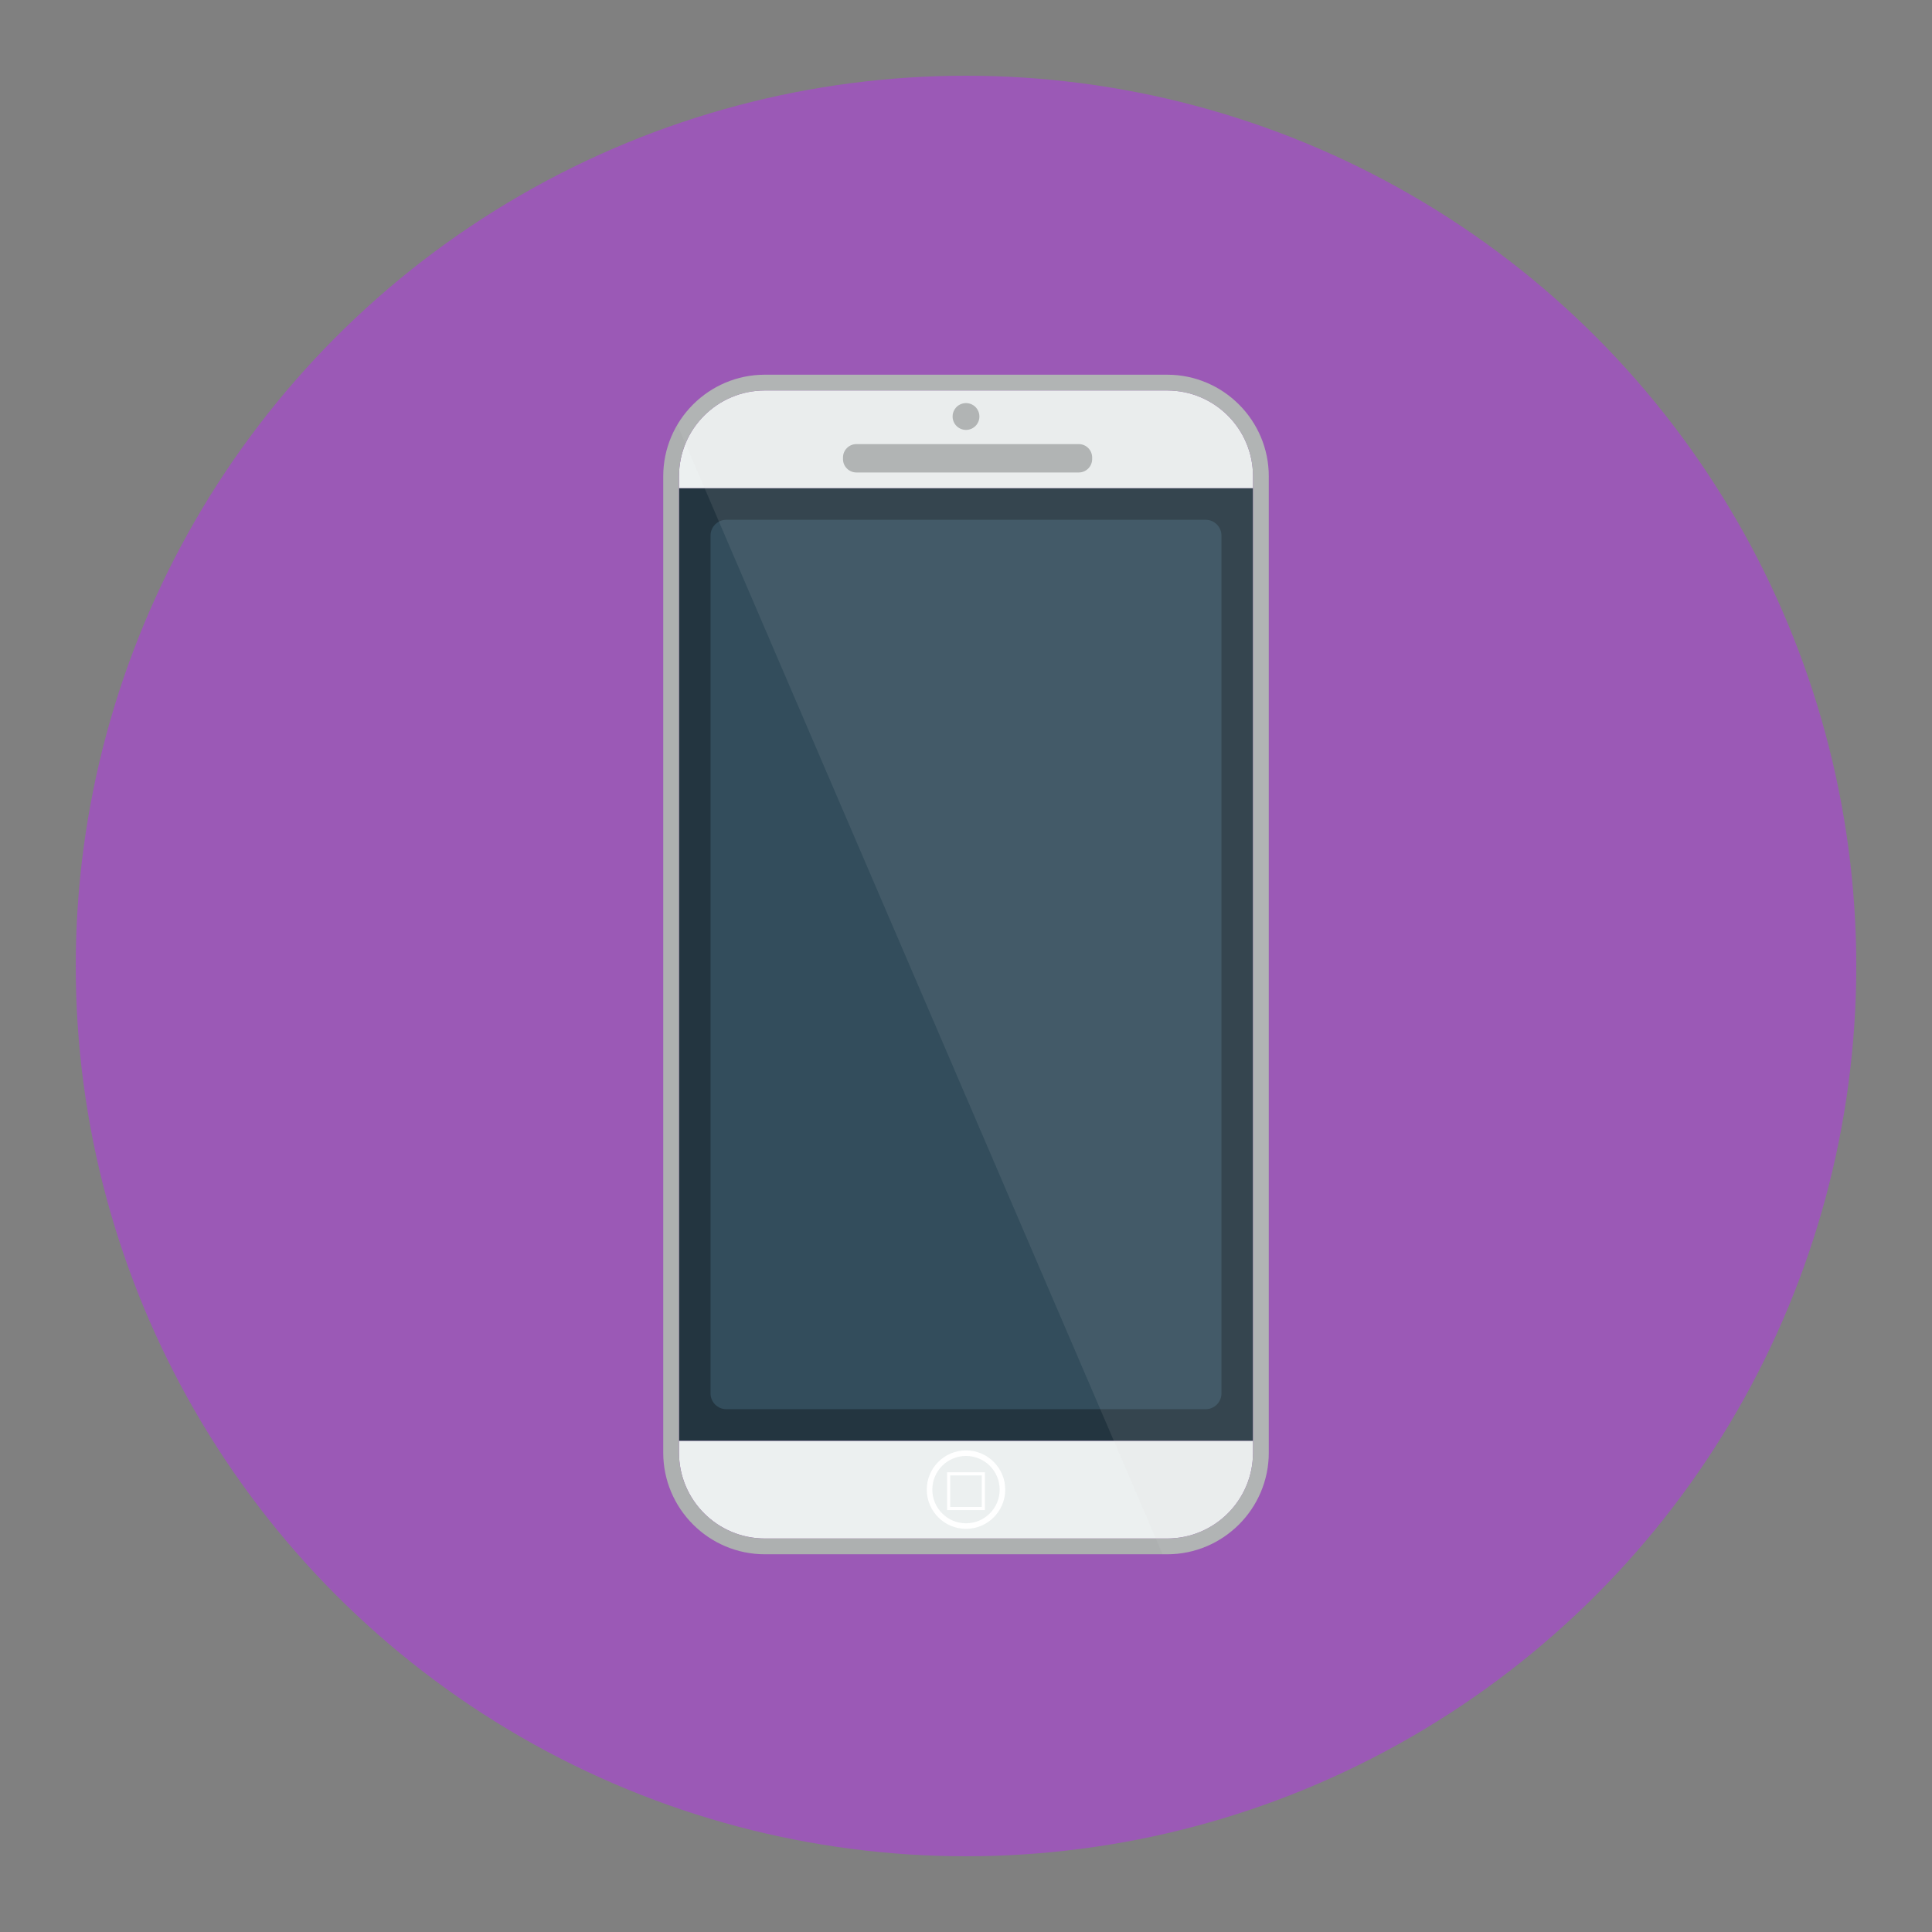 <?xml version="1.0" encoding="UTF-8" standalone="no" ?>
<!DOCTYPE svg PUBLIC "-//W3C//DTD SVG 1.1//EN" "http://www.w3.org/Graphics/SVG/1.1/DTD/svg11.dtd">
<svg xmlns="http://www.w3.org/2000/svg" xmlns:xlink="http://www.w3.org/1999/xlink" version="1.1" width="50" height="50" viewBox="0 0 50 50" xml:space="preserve">
<rect x="0" y="0" width="50" height="50" fill="#808080" stroke="none"/>
<desc>Zero Alpha Pty Ltd - zeroalpha.com.au</desc>
<defs>
</defs>
<g transform="matrix(0.09 0 0 0.09 25 25)"  >
<g style=""   >
		<g transform="matrix(1 0 0 1 0 0)" id="background_51_"  >
<circle style="stroke: none; stroke-width: 1; stroke-dasharray: none; stroke-linecap: butt; stroke-dashoffset: 0; stroke-linejoin: miter; stroke-miterlimit: 4; fill: rgb(155,89,182); fill-rule: nonzero; opacity: 1;"  cx="0" cy="0" r="256" />
</g>
		<g transform="matrix(1 0 0 1 0 150.57)" id="Layer_1"  >
<path style="stroke: none; stroke-width: 1; stroke-dasharray: none; stroke-linecap: butt; stroke-dashoffset: 0; stroke-linejoin: miter; stroke-miterlimit: 4; fill: rgb(236,240,240); fill-rule: nonzero; opacity: 1;"  transform=" translate(-256, -406.57)" d="M 173.47 395.934 c 0 13.637 11.055 24.692 24.691 24.692 h 115.677 c 13.637 0 24.692 -11.055 24.692 -24.692 v -3.423 H 173.47 V 395.934 z" stroke-linecap="round" />
</g>
		<g transform="matrix(1 0 0 1 0 -151.44)" id="Layer_1"  >
<path style="stroke: none; stroke-width: 1; stroke-dasharray: none; stroke-linecap: butt; stroke-dashoffset: 0; stroke-linejoin: miter; stroke-miterlimit: 4; fill: rgb(236,240,240); fill-rule: nonzero; opacity: 1;"  transform=" translate(-256, -104.56)" d="M 338.53 115.198 c 0 -13.637 -11.055 -24.692 -24.692 -24.692 H 198.162 c -13.637 0 -24.691 11.055 -24.691 24.692 v 3.423 h 165.06 V 115.198 z" stroke-linecap="round" />
</g>
		<g transform="matrix(1 0 0 1 0 -0.43)" id="Layer_1"  >
<rect style="stroke: none; stroke-width: 1; stroke-dasharray: none; stroke-linecap: butt; stroke-dashoffset: 0; stroke-linejoin: miter; stroke-miterlimit: 4; fill: rgb(35,53,64); fill-rule: nonzero; opacity: 1;"  x="-82.53" y="-136.945" rx="0" ry="0" width="165.06" height="273.89" />
</g>
		<g transform="matrix(1 0 0 1 0 -0.43)" id="Layer_1"  >
<path style="stroke: none; stroke-width: 1; stroke-dasharray: none; stroke-linecap: butt; stroke-dashoffset: 0; stroke-linejoin: miter; stroke-miterlimit: 4; fill: rgb(51,77,92); fill-rule: nonzero; opacity: 1;"  transform=" translate(-256, -255.57)" d="M 187.074 383.441 c -2.494 0 -4.535 -2.04 -4.535 -4.534 V 132.225 c 0 -2.495 2.041 -4.536 4.535 -4.536 h 137.852 c 2.494 0 4.535 2.041 4.535 4.536 v 246.683 c 0 2.494 -2.041 4.534 -4.535 4.534 H 187.074 z" stroke-linecap="round" />
</g>
		<g transform="matrix(1 0 0 1 0 -0.43)" id="Layer_1"  >
<path style="stroke: none; stroke-width: 1; stroke-dasharray: none; stroke-linecap: butt; stroke-dashoffset: 0; stroke-linejoin: miter; stroke-miterlimit: 4; fill: rgb(173,176,176); fill-rule: nonzero; opacity: 1;"  transform=" translate(-256, -255.57)" d="M 313.838 85.971 H 198.162 c -16.115 0 -29.226 13.112 -29.226 29.227 v 280.736 c 0 16.115 13.111 29.227 29.226 29.227 h 115.677 c 16.115 0 29.226 -13.111 29.226 -29.227 V 115.198 C 343.064 99.083 329.953 85.971 313.838 85.971 z M 338.53 118.621 v 273.89 v 3.423 c 0 13.637 -11.055 24.692 -24.692 24.692 H 198.162 c -13.637 0 -24.691 -11.055 -24.691 -24.692 v -3.423 v -273.89 v -3.423 c 0 -13.637 11.055 -24.692 24.691 -24.692 h 115.677 c 13.637 0 24.692 11.055 24.692 24.692 V 118.621 z" stroke-linecap="round" />
</g>
		<g transform="matrix(1 0 0 1 0 150.57)" id="Layer_1"  >
<path style="stroke: none; stroke-width: 1; stroke-dasharray: none; stroke-linecap: butt; stroke-dashoffset: 0; stroke-linejoin: miter; stroke-miterlimit: 4; fill: rgb(255,255,255); fill-rule: nonzero; opacity: 1;"  transform=" translate(-256, -406.57)" d="M 256 417.848 c -6.219 0 -11.28 -5.06 -11.28 -11.28 c 0 -6.219 5.061 -11.279 11.28 -11.279 c 6.219 0 11.28 5.06 11.28 11.279 C 267.28 412.789 262.219 417.848 256 417.848 z" stroke-linecap="round" />
</g>
		<g transform="matrix(1 0 0 1 0 150.57)" id="Layer_1"  >
<circle style="stroke: none; stroke-width: 1; stroke-dasharray: none; stroke-linecap: butt; stroke-dashoffset: 0; stroke-linejoin: miter; stroke-miterlimit: 4; fill: rgb(236,240,240); fill-rule: nonzero; opacity: 1;"  cx="0" cy="0" r="9.684" />
</g>
		<g transform="matrix(1 0 0 1 0 151.02)" id="Layer_1"  >
<rect style="stroke: rgb(255,255,255); stroke-width: 0.907; stroke-dasharray: none; stroke-linecap: butt; stroke-dashoffset: 0; stroke-linejoin: miter; stroke-miterlimit: 10; fill: none; fill-rule: nonzero; opacity: 1;"  x="-4.989" y="-4.988" rx="0" ry="0" width="9.977" height="9.976" />
</g>
		<g transform="matrix(1 0 0 1 0.45 -146)" id="Layer_1"  >
<path style="stroke: none; stroke-width: 1; stroke-dasharray: none; stroke-linecap: butt; stroke-dashoffset: 0; stroke-linejoin: miter; stroke-miterlimit: 4; fill: rgb(173,176,176); fill-rule: nonzero; opacity: 1;"  transform=" translate(-256.45, -110)" d="M 292.277 110.229 c 0 2.13 -1.727 3.856 -3.857 3.856 h -63.933 c -2.13 0 -3.857 -1.726 -3.857 -3.856 v -0.449 c 0 -2.13 1.727 -3.856 3.857 -3.856 h 63.933 c 2.13 0 3.857 1.726 3.857 3.856 V 110.229 z" stroke-linecap="round" />
</g>
		<g transform="matrix(1 0 0 1 0 -158.01)" id="Layer_1"  >
<circle style="stroke: none; stroke-width: 1; stroke-dasharray: none; stroke-linecap: butt; stroke-dashoffset: 0; stroke-linejoin: miter; stroke-miterlimit: 4; fill: rgb(173,176,176); fill-rule: nonzero; opacity: 1;"  cx="0" cy="0" r="3.854" />
</g>
		<g transform="matrix(1 0 0 1 2.03 -0.43)" id="Layer_1"  >
<path style="stroke: none; stroke-width: 1; stroke-dasharray: none; stroke-linecap: butt; stroke-dashoffset: 0; stroke-linejoin: miter; stroke-miterlimit: 4; fill: rgb(212,212,212); fill-rule: nonzero; opacity: 0.1;"  transform=" translate(-258.03, -255.57)" d="M 313.838 85.971 H 198.162 c -10.703 0 -20.078 5.788 -25.168 14.395 l 2.334 5.432 L 310.58 420.625 l 1.948 4.535 h 1.31 c 16.115 0 29.226 -13.111 29.226 -29.227 V 115.198 C 343.064 99.083 329.953 85.971 313.838 85.971 z" stroke-linecap="round" />
</g>
</g>
</g>
</svg>